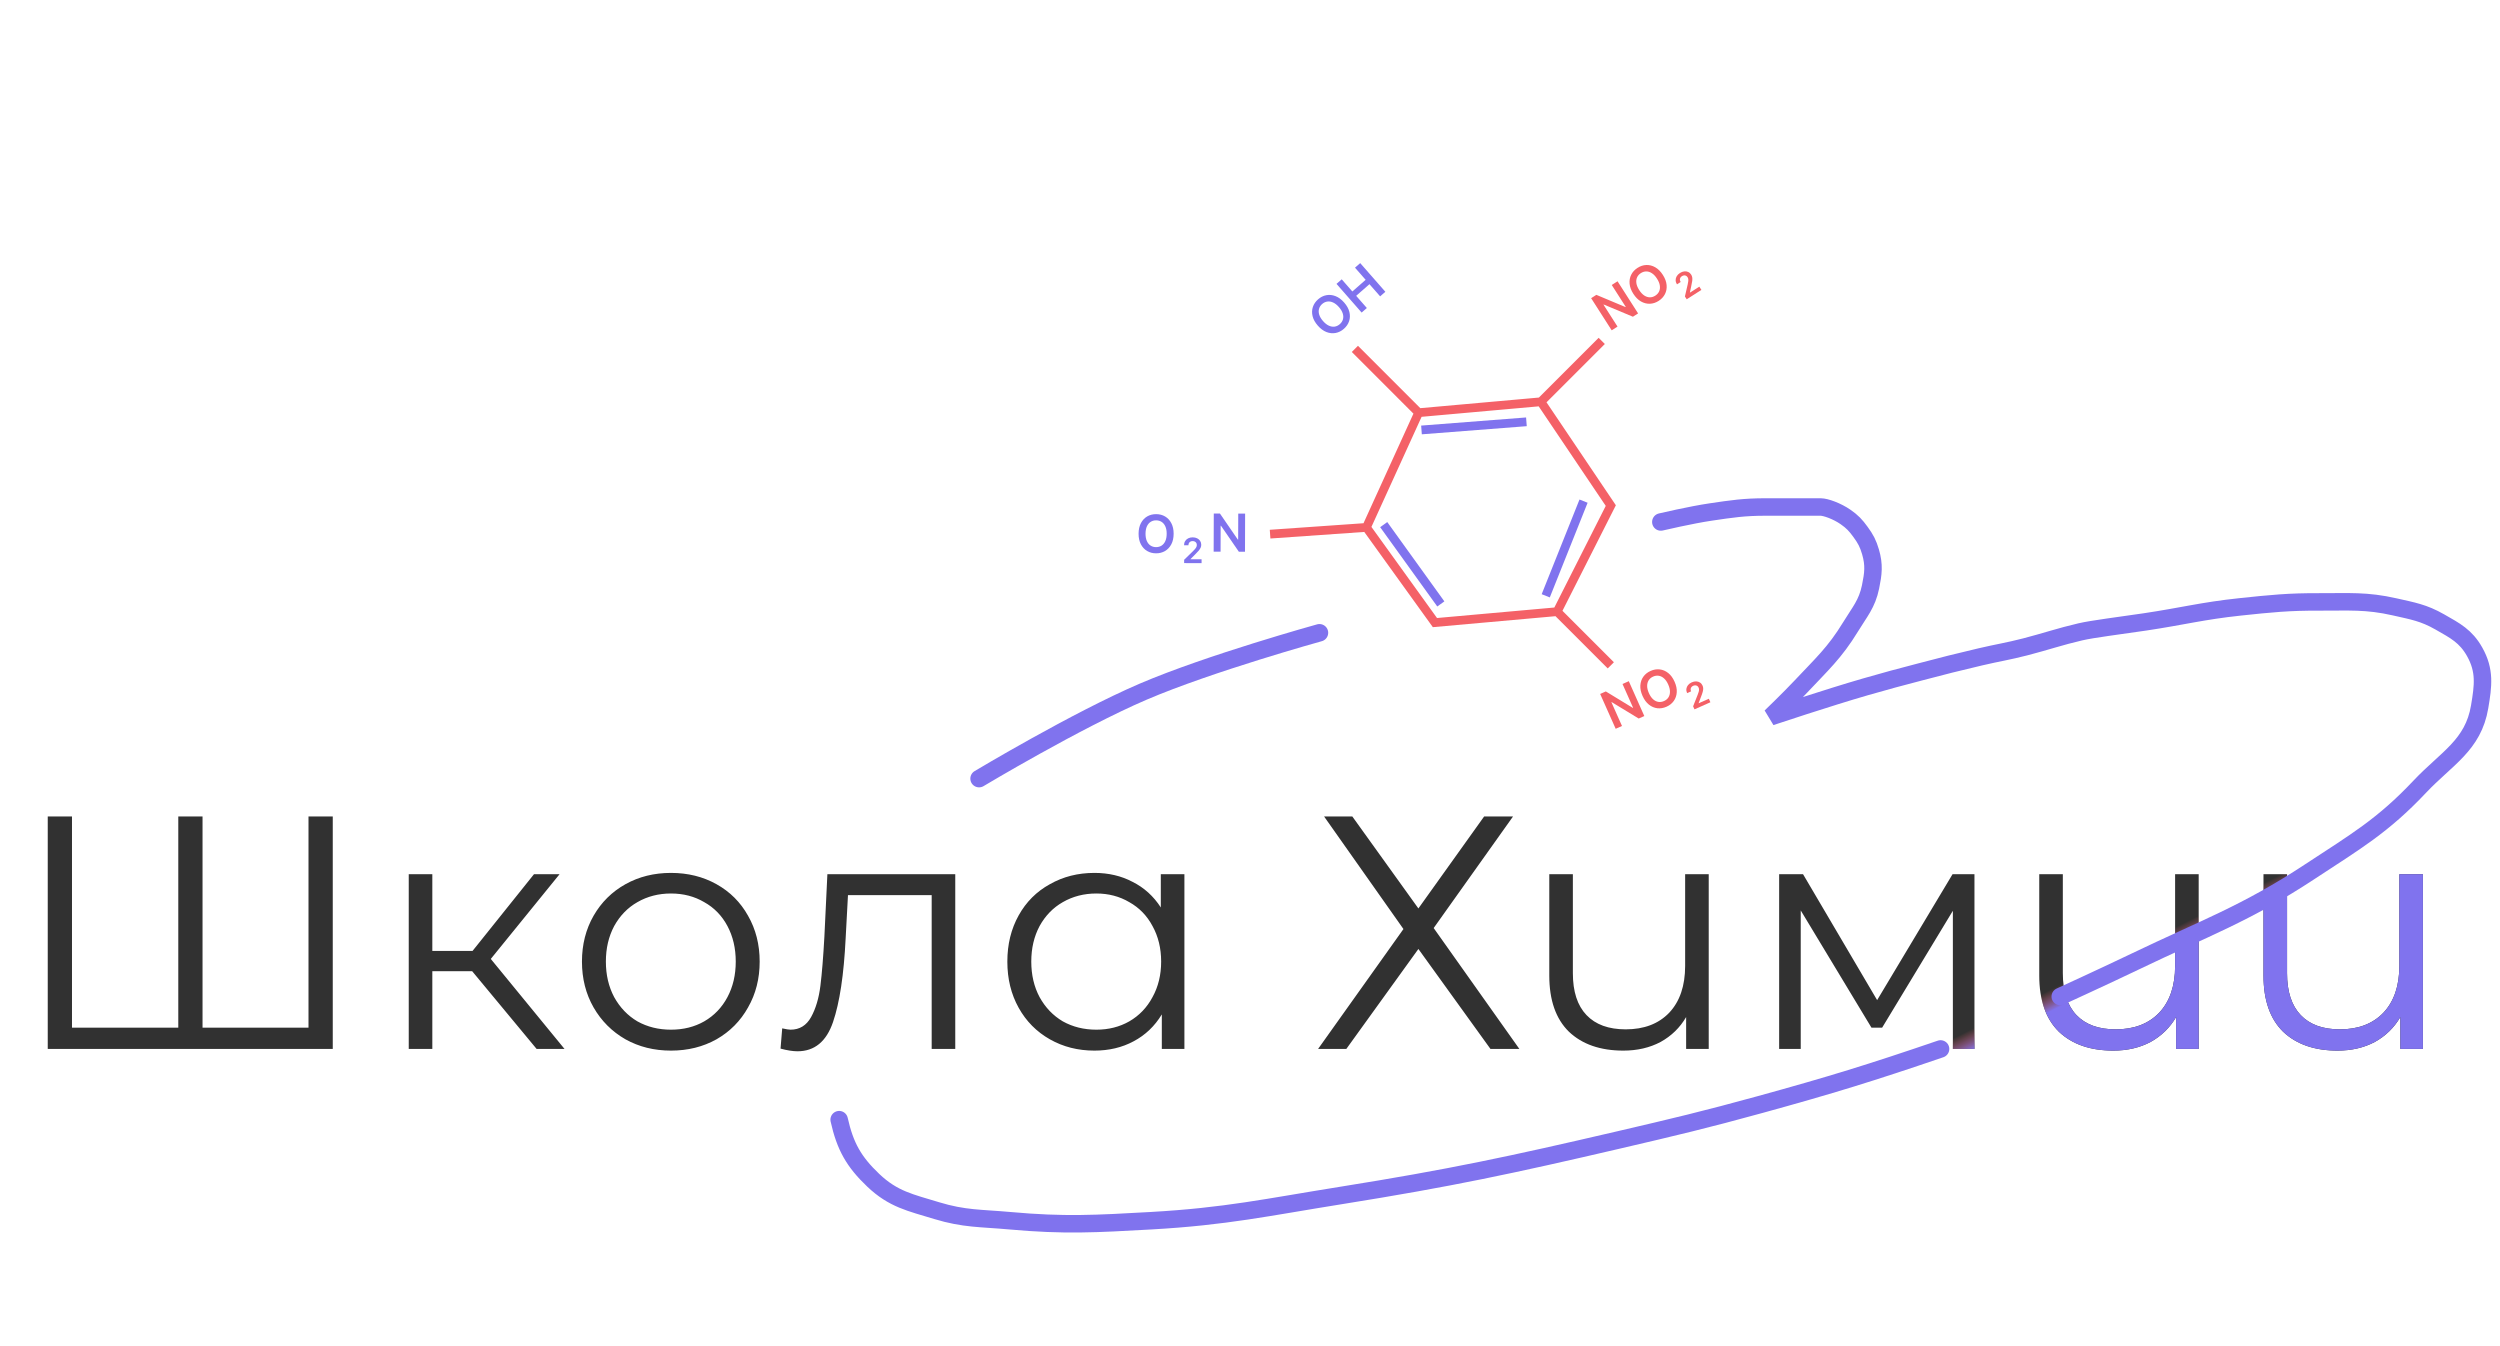<?xml version="1.0" encoding="UTF-8"?> <svg xmlns="http://www.w3.org/2000/svg" width="143" height="77" viewBox="0 0 143 77" fill="none"> <path d="M19.034 46.7V60H2.731V46.7H4.118V58.784H10.198V46.7H11.585V58.784H17.646V46.7H19.034ZM27.009 55.554H24.729V60H23.38V50.006H24.729V54.395H27.028L30.543 50.006H32.006L28.073 54.851L32.291 60H30.695L27.009 55.554ZM38.38 60.095C37.417 60.095 36.55 59.88 35.777 59.449C35.005 59.006 34.397 58.398 33.953 57.625C33.51 56.852 33.288 55.978 33.288 55.003C33.288 54.028 33.51 53.154 33.953 52.381C34.397 51.608 35.005 51.007 35.777 50.576C36.55 50.145 37.417 49.93 38.38 49.93C39.343 49.93 40.211 50.145 40.983 50.576C41.756 51.007 42.358 51.608 42.788 52.381C43.231 53.154 43.453 54.028 43.453 55.003C43.453 55.978 43.231 56.852 42.788 57.625C42.358 58.398 41.756 59.006 40.983 59.449C40.211 59.88 39.343 60.095 38.38 60.095ZM38.38 58.898C39.09 58.898 39.723 58.74 40.28 58.423C40.85 58.094 41.294 57.631 41.61 57.036C41.927 56.441 42.085 55.763 42.085 55.003C42.085 54.243 41.927 53.565 41.61 52.97C41.294 52.375 40.85 51.919 40.28 51.602C39.723 51.273 39.09 51.108 38.38 51.108C37.671 51.108 37.031 51.273 36.461 51.602C35.904 51.919 35.461 52.375 35.131 52.97C34.815 53.565 34.656 54.243 34.656 55.003C34.656 55.763 34.815 56.441 35.131 57.036C35.461 57.631 35.904 58.094 36.461 58.423C37.031 58.74 37.671 58.898 38.38 58.898ZM54.641 50.006V60H53.292V51.203H48.504L48.371 53.673C48.269 55.75 48.029 57.346 47.649 58.461C47.269 59.576 46.591 60.133 45.616 60.133C45.35 60.133 45.027 60.082 44.647 59.981L44.742 58.822C44.97 58.873 45.128 58.898 45.217 58.898C45.736 58.898 46.129 58.657 46.395 58.176C46.661 57.695 46.838 57.099 46.927 56.39C47.015 55.681 47.091 54.743 47.155 53.578L47.326 50.006H54.641ZM67.748 50.006V60H66.456V58.024C66.05 58.695 65.512 59.208 64.841 59.563C64.182 59.918 63.434 60.095 62.599 60.095C61.661 60.095 60.812 59.88 60.053 59.449C59.292 59.018 58.697 58.417 58.267 57.644C57.836 56.871 57.62 55.991 57.62 55.003C57.62 54.015 57.836 53.135 58.267 52.362C58.697 51.589 59.292 50.994 60.053 50.576C60.812 50.145 61.661 49.93 62.599 49.93C63.409 49.93 64.138 50.101 64.784 50.443C65.442 50.772 65.981 51.26 66.398 51.906V50.006H67.748ZM62.712 58.898C63.409 58.898 64.036 58.74 64.594 58.423C65.163 58.094 65.607 57.631 65.924 57.036C66.253 56.441 66.418 55.763 66.418 55.003C66.418 54.243 66.253 53.565 65.924 52.97C65.607 52.375 65.163 51.919 64.594 51.602C64.036 51.273 63.409 51.108 62.712 51.108C62.003 51.108 61.364 51.273 60.794 51.602C60.236 51.919 59.793 52.375 59.464 52.97C59.147 53.565 58.989 54.243 58.989 55.003C58.989 55.763 59.147 56.441 59.464 57.036C59.793 57.631 60.236 58.094 60.794 58.423C61.364 58.74 62.003 58.898 62.712 58.898ZM77.351 46.7L81.132 51.963L84.894 46.7H86.547L82.006 53.084L86.908 60H85.255L81.132 54.281L77.009 60H75.394L80.277 53.141L75.736 46.7H77.351ZM97.739 50.006V60H96.447V58.176C96.092 58.784 95.604 59.259 94.984 59.601C94.363 59.93 93.654 60.095 92.856 60.095C91.538 60.095 90.5 59.734 89.74 59.012C88.992 58.277 88.619 57.207 88.619 55.801V50.006H89.968V55.668C89.968 56.719 90.227 57.517 90.747 58.062C91.266 58.607 92.013 58.879 92.989 58.879C94.04 58.879 94.87 58.562 95.478 57.929C96.086 57.283 96.39 56.39 96.39 55.25V50.006H97.739ZM112.939 50.006V60H111.704V52.096L107.657 58.784H107.049L103.002 52.077V60H101.767V50.006H103.135L107.372 57.207L111.685 50.006H112.939ZM125.765 50.006V60H124.473V58.176C124.118 58.784 123.631 59.259 123.01 59.601C122.389 59.93 121.68 60.095 120.882 60.095C119.565 60.095 118.526 59.734 117.766 59.012C117.019 58.277 116.645 57.207 116.645 55.801V50.006H117.994V55.668C117.994 56.719 118.254 57.517 118.773 58.062C119.292 58.607 120.04 58.879 121.015 58.879C122.066 58.879 122.896 58.562 123.504 57.929C124.112 57.283 124.416 56.39 124.416 55.25V50.006H125.765ZM138.591 50.006V60H137.299V58.176C136.944 58.784 136.456 59.259 135.836 59.601C135.215 59.93 134.506 60.095 133.708 60.095C132.39 60.095 131.352 59.734 130.592 59.012C129.844 58.277 129.471 57.207 129.471 55.801V50.006H130.82V55.668C130.82 56.719 131.079 57.517 131.599 58.062C132.118 58.607 132.865 58.879 133.841 58.879C134.892 58.879 135.722 58.562 136.33 57.929C136.938 57.283 137.242 56.39 137.242 55.25V50.006H138.591Z" fill="#313131"></path> <path d="M19.034 46.7V60H2.731V46.7H4.118V58.784H10.198V46.7H11.585V58.784H17.646V46.7H19.034ZM27.009 55.554H24.729V60H23.38V50.006H24.729V54.395H27.028L30.543 50.006H32.006L28.073 54.851L32.291 60H30.695L27.009 55.554ZM38.38 60.095C37.417 60.095 36.55 59.88 35.777 59.449C35.005 59.006 34.397 58.398 33.953 57.625C33.51 56.852 33.288 55.978 33.288 55.003C33.288 54.028 33.51 53.154 33.953 52.381C34.397 51.608 35.005 51.007 35.777 50.576C36.55 50.145 37.417 49.93 38.38 49.93C39.343 49.93 40.211 50.145 40.983 50.576C41.756 51.007 42.358 51.608 42.788 52.381C43.231 53.154 43.453 54.028 43.453 55.003C43.453 55.978 43.231 56.852 42.788 57.625C42.358 58.398 41.756 59.006 40.983 59.449C40.211 59.88 39.343 60.095 38.38 60.095ZM38.38 58.898C39.09 58.898 39.723 58.74 40.28 58.423C40.85 58.094 41.294 57.631 41.61 57.036C41.927 56.441 42.085 55.763 42.085 55.003C42.085 54.243 41.927 53.565 41.61 52.97C41.294 52.375 40.85 51.919 40.28 51.602C39.723 51.273 39.09 51.108 38.38 51.108C37.671 51.108 37.031 51.273 36.461 51.602C35.904 51.919 35.461 52.375 35.131 52.97C34.815 53.565 34.656 54.243 34.656 55.003C34.656 55.763 34.815 56.441 35.131 57.036C35.461 57.631 35.904 58.094 36.461 58.423C37.031 58.74 37.671 58.898 38.38 58.898ZM54.641 50.006V60H53.292V51.203H48.504L48.371 53.673C48.269 55.75 48.029 57.346 47.649 58.461C47.269 59.576 46.591 60.133 45.616 60.133C45.35 60.133 45.027 60.082 44.647 59.981L44.742 58.822C44.97 58.873 45.128 58.898 45.217 58.898C45.736 58.898 46.129 58.657 46.395 58.176C46.661 57.695 46.838 57.099 46.927 56.39C47.015 55.681 47.091 54.743 47.155 53.578L47.326 50.006H54.641ZM67.748 50.006V60H66.456V58.024C66.05 58.695 65.512 59.208 64.841 59.563C64.182 59.918 63.434 60.095 62.599 60.095C61.661 60.095 60.812 59.88 60.053 59.449C59.292 59.018 58.697 58.417 58.267 57.644C57.836 56.871 57.62 55.991 57.62 55.003C57.62 54.015 57.836 53.135 58.267 52.362C58.697 51.589 59.292 50.994 60.053 50.576C60.812 50.145 61.661 49.93 62.599 49.93C63.409 49.93 64.138 50.101 64.784 50.443C65.442 50.772 65.981 51.26 66.398 51.906V50.006H67.748ZM62.712 58.898C63.409 58.898 64.036 58.74 64.594 58.423C65.163 58.094 65.607 57.631 65.924 57.036C66.253 56.441 66.418 55.763 66.418 55.003C66.418 54.243 66.253 53.565 65.924 52.97C65.607 52.375 65.163 51.919 64.594 51.602C64.036 51.273 63.409 51.108 62.712 51.108C62.003 51.108 61.364 51.273 60.794 51.602C60.236 51.919 59.793 52.375 59.464 52.97C59.147 53.565 58.989 54.243 58.989 55.003C58.989 55.763 59.147 56.441 59.464 57.036C59.793 57.631 60.236 58.094 60.794 58.423C61.364 58.74 62.003 58.898 62.712 58.898ZM77.351 46.7L81.132 51.963L84.894 46.7H86.547L82.006 53.084L86.908 60H85.255L81.132 54.281L77.009 60H75.394L80.277 53.141L75.736 46.7H77.351ZM97.739 50.006V60H96.447V58.176C96.092 58.784 95.604 59.259 94.984 59.601C94.363 59.93 93.654 60.095 92.856 60.095C91.538 60.095 90.5 59.734 89.74 59.012C88.992 58.277 88.619 57.207 88.619 55.801V50.006H89.968V55.668C89.968 56.719 90.227 57.517 90.747 58.062C91.266 58.607 92.013 58.879 92.989 58.879C94.04 58.879 94.87 58.562 95.478 57.929C96.086 57.283 96.39 56.39 96.39 55.25V50.006H97.739ZM112.939 50.006V60H111.704V52.096L107.657 58.784H107.049L103.002 52.077V60H101.767V50.006H103.135L107.372 57.207L111.685 50.006H112.939ZM125.765 50.006V60H124.473V58.176C124.118 58.784 123.631 59.259 123.01 59.601C122.389 59.93 121.68 60.095 120.882 60.095C119.565 60.095 118.526 59.734 117.766 59.012C117.019 58.277 116.645 57.207 116.645 55.801V50.006H117.994V55.668C117.994 56.719 118.254 57.517 118.773 58.062C119.292 58.607 120.04 58.879 121.015 58.879C122.066 58.879 122.896 58.562 123.504 57.929C124.112 57.283 124.416 56.39 124.416 55.25V50.006H125.765ZM138.591 50.006V60H137.299V58.176C136.944 58.784 136.456 59.259 135.836 59.601C135.215 59.93 134.506 60.095 133.708 60.095C132.39 60.095 131.352 59.734 130.592 59.012C129.844 58.277 129.471 57.207 129.471 55.801V50.006H130.82V55.668C130.82 56.719 131.079 57.517 131.599 58.062C132.118 58.607 132.865 58.879 133.841 58.879C134.892 58.879 135.722 58.562 136.33 57.929C136.938 57.283 137.242 56.39 137.242 55.25V50.006H138.591Z" fill="url(#paint0_linear_558_557)"></path> <path d="M95 29.857C95 29.857 96.731 29.451 97.856 29.286C99.075 29.106 99.766 29 100.997 29C102.425 29 102.425 29 104.139 29C104.424 29 105.074 29.229 105.567 29.572C105.955 29.842 106.145 30.046 106.423 30.429C106.717 30.832 106.855 31.093 106.995 31.572C107.213 32.321 107.152 32.806 106.995 33.572C106.794 34.549 106.372 35.005 105.852 35.857C104.945 37.345 104.188 38.015 102.996 39.286C102.349 39.976 101.283 41 101.283 41C101.283 41 104.574 39.902 106.709 39.286C107.931 38.933 108.62 38.751 109.851 38.429C111.185 38.079 111.934 37.886 113.278 37.572C114.279 37.337 114.852 37.257 115.848 37C116.975 36.709 117.855 36.406 118.989 36.143C119.717 35.974 121.142 35.804 122.702 35.572C124.824 35.255 125.995 34.94 128.128 34.714C129.906 34.526 130.91 34.421 132.698 34.429C134.374 34.436 135.346 34.343 136.981 34.714C138.013 34.949 138.632 35.047 139.552 35.572C140.445 36.081 141.046 36.389 141.551 37.286C142.155 38.36 142.04 39.213 141.836 40.429C141.468 42.63 139.94 43.377 138.409 45C136.282 47.257 134.716 48.151 132.126 49.857C128.46 52.272 126.087 53.098 122.131 55C120.467 55.8 117.847 57 117.847 57" stroke="#8073EE" stroke-linecap="round"></path> <path d="M56.003 44.537C56.003 44.537 61.578 41.196 65.395 39.561C69.208 37.928 75.473 36.195 75.473 36.195" stroke="#8073EE" stroke-linecap="round"></path> <path d="M48 64.045C48.341 65.573 48.837 66.453 49.951 67.513C51.1 68.605 52.08 68.79 53.575 69.247C55.155 69.73 56.115 69.676 57.757 69.825C60.902 70.109 62.688 70.001 65.841 69.825C70.115 69.585 72.482 69.056 76.712 68.38C82.958 67.381 86.436 66.638 92.602 65.201C95.77 64.463 97.547 64.043 100.686 63.178C104.747 62.06 107.009 61.364 111 60" stroke="#8073EE" stroke-linecap="round"></path> <path d="M76.886 17.305C77.041 17.481 77.141 17.662 77.185 17.846C77.229 18.029 77.224 18.204 77.169 18.37C77.114 18.536 77.015 18.682 76.871 18.808C76.728 18.934 76.57 19.014 76.397 19.046C76.225 19.078 76.051 19.061 75.874 18.993C75.698 18.925 75.533 18.802 75.379 18.626C75.224 18.449 75.124 18.269 75.08 18.086C75.035 17.902 75.041 17.727 75.095 17.561C75.151 17.395 75.25 17.248 75.394 17.122C75.537 16.997 75.695 16.917 75.867 16.885C76.039 16.852 76.213 16.87 76.389 16.938C76.566 17.006 76.731 17.128 76.886 17.305ZM76.588 17.566C76.478 17.442 76.367 17.354 76.253 17.303C76.139 17.25 76.029 17.233 75.922 17.249C75.815 17.264 75.717 17.311 75.627 17.389C75.538 17.467 75.479 17.559 75.45 17.663C75.419 17.767 75.423 17.879 75.459 17.999C75.496 18.118 75.568 18.24 75.677 18.364C75.786 18.489 75.898 18.577 76.012 18.629C76.126 18.68 76.236 18.698 76.343 18.683C76.45 18.667 76.548 18.619 76.637 18.541C76.727 18.463 76.786 18.372 76.816 18.268C76.846 18.164 76.842 18.052 76.806 17.933C76.769 17.813 76.697 17.691 76.588 17.566ZM77.886 17.879L76.448 16.238L76.746 15.977L77.354 16.672L78.115 16.006L77.506 15.311L77.804 15.05L79.242 16.69L78.944 16.952L78.333 16.255L77.573 16.921L78.184 17.618L77.886 17.879Z" fill="#8073EE"></path> <path d="M72.649 30.553L78.158 30.168M78.158 30.168L81.148 23.606M78.158 30.168L82.078 35.612L89.068 34.987M81.148 23.606L88.138 22.981M81.148 23.606L77.499 19.956M88.138 22.981L92.138 28.919L89.068 34.987M88.138 22.981L91.619 19.5M89.068 34.987L92.138 38.057" stroke="#F46167" stroke-width="0.5"></path> <path d="M79.148 30.008L82.415 34.545" stroke="#8073EE" stroke-width="0.5"></path> <path d="M90.579 28.665L88.416 34.08" stroke="#8073EE" stroke-width="0.5"></path> <path d="M81.309 24.593L87.311 24.128" stroke="#8073EE" stroke-width="0.5"></path> <path d="M67.733 32.209L67.733 32.019L68.24 31.526C68.288 31.477 68.329 31.434 68.361 31.396C68.393 31.358 68.418 31.321 68.434 31.286C68.45 31.25 68.458 31.213 68.458 31.172C68.458 31.127 68.448 31.087 68.427 31.054C68.406 31.021 68.378 30.995 68.341 30.977C68.305 30.959 68.264 30.95 68.217 30.95C68.169 30.95 68.128 30.96 68.091 30.98C68.055 30.999 68.028 31.026 68.007 31.062C67.988 31.098 67.978 31.141 67.978 31.191L67.727 31.19C67.728 31.098 67.749 31.018 67.791 30.95C67.834 30.881 67.892 30.829 67.966 30.792C68.04 30.755 68.125 30.736 68.222 30.736C68.319 30.737 68.405 30.755 68.478 30.792C68.552 30.828 68.609 30.879 68.65 30.942C68.691 31.006 68.711 31.078 68.711 31.16C68.711 31.214 68.7 31.268 68.679 31.32C68.658 31.372 68.621 31.431 68.569 31.494C68.516 31.558 68.443 31.635 68.349 31.726L68.097 31.98L68.097 31.99L68.731 31.992L68.73 32.212L67.733 32.209Z" fill="#8073EE"></path> <path d="M67.132 30.532C67.131 30.767 67.087 30.969 66.998 31.136C66.91 31.303 66.79 31.43 66.639 31.518C66.488 31.607 66.317 31.651 66.126 31.65C65.935 31.65 65.764 31.605 65.613 31.516C65.463 31.426 65.344 31.297 65.256 31.13C65.169 30.962 65.126 30.761 65.127 30.527C65.128 30.291 65.172 30.091 65.26 29.924C65.348 29.757 65.468 29.629 65.619 29.54C65.77 29.452 65.942 29.408 66.133 29.409C66.324 29.409 66.494 29.454 66.645 29.543C66.796 29.633 66.915 29.761 67.001 29.929C67.089 30.096 67.133 30.297 67.132 30.532ZM66.734 30.531C66.735 30.366 66.71 30.226 66.658 30.112C66.607 29.998 66.536 29.911 66.446 29.853C66.355 29.794 66.25 29.764 66.132 29.764C66.013 29.763 65.908 29.792 65.817 29.851C65.726 29.909 65.654 29.995 65.602 30.109C65.551 30.223 65.525 30.362 65.524 30.528C65.524 30.693 65.549 30.833 65.6 30.948C65.651 31.061 65.722 31.148 65.813 31.207C65.904 31.266 66.009 31.295 66.127 31.296C66.246 31.296 66.351 31.267 66.442 31.209C66.533 31.15 66.604 31.064 66.656 30.951C66.708 30.837 66.734 30.697 66.734 30.531Z" fill="#8073EE"></path> <path d="M71.221 29.379L71.214 31.561L70.863 31.56L69.839 30.071L69.821 30.071L69.817 31.557L69.421 31.556L69.428 29.374L69.781 29.375L70.804 30.865L70.823 30.865L70.828 29.378L71.221 29.379Z" fill="#8073EE"></path> <path d="M92.523 16.089L93.699 17.927L93.403 18.117L91.736 17.419L91.721 17.429L92.522 18.681L92.189 18.894L91.013 17.056L91.311 16.865L92.977 17.564L92.993 17.554L92.192 16.301L92.523 16.089ZM95.116 15.726C95.243 15.924 95.314 16.117 95.33 16.306C95.347 16.493 95.315 16.665 95.236 16.822C95.156 16.977 95.037 17.107 94.876 17.21C94.715 17.313 94.547 17.368 94.371 17.375C94.196 17.38 94.027 17.337 93.862 17.243C93.699 17.149 93.553 17.003 93.427 16.806C93.3 16.608 93.229 16.415 93.213 16.228C93.196 16.039 93.228 15.867 93.307 15.711C93.386 15.554 93.507 15.425 93.668 15.322C93.829 15.219 93.996 15.164 94.171 15.158C94.346 15.151 94.516 15.195 94.68 15.289C94.844 15.382 94.989 15.528 95.116 15.726ZM94.781 15.94C94.692 15.8 94.595 15.697 94.49 15.629C94.385 15.56 94.279 15.526 94.171 15.526C94.063 15.525 93.959 15.557 93.859 15.621C93.759 15.684 93.686 15.766 93.642 15.864C93.597 15.963 93.583 16.074 93.601 16.198C93.619 16.321 93.673 16.453 93.762 16.592C93.851 16.731 93.948 16.835 94.053 16.904C94.158 16.972 94.264 17.006 94.373 17.007C94.481 17.007 94.585 16.975 94.684 16.911C94.784 16.847 94.857 16.766 94.902 16.668C94.947 16.57 94.96 16.459 94.942 16.335C94.924 16.211 94.871 16.079 94.781 15.94Z" fill="#F46167"></path> <path d="M96.48 17.119L96.377 16.959L96.536 16.27C96.55 16.203 96.561 16.144 96.567 16.095C96.574 16.046 96.575 16.002 96.569 15.963C96.564 15.925 96.55 15.889 96.528 15.855C96.503 15.816 96.474 15.789 96.438 15.772C96.403 15.755 96.365 15.749 96.325 15.754C96.284 15.758 96.244 15.773 96.205 15.798C96.165 15.824 96.135 15.855 96.115 15.891C96.096 15.927 96.087 15.965 96.09 16.006C96.093 16.047 96.108 16.088 96.135 16.13L95.923 16.265C95.874 16.188 95.848 16.108 95.847 16.028C95.846 15.948 95.866 15.873 95.908 15.801C95.95 15.73 96.012 15.668 96.093 15.616C96.175 15.564 96.257 15.533 96.339 15.524C96.421 15.514 96.496 15.526 96.565 15.557C96.634 15.588 96.69 15.638 96.734 15.707C96.763 15.753 96.783 15.803 96.794 15.859C96.805 15.915 96.805 15.983 96.796 16.066C96.786 16.148 96.766 16.252 96.736 16.38L96.662 16.729L96.667 16.738L97.201 16.396L97.32 16.582L96.48 17.119Z" fill="#F46167"></path> <path d="M96.924 40.575L96.846 40.401L97.106 39.743C97.131 39.679 97.15 39.623 97.164 39.575C97.178 39.528 97.185 39.484 97.185 39.445C97.185 39.406 97.177 39.368 97.161 39.332C97.142 39.29 97.117 39.258 97.085 39.237C97.052 39.215 97.015 39.203 96.975 39.202C96.934 39.2 96.893 39.209 96.85 39.227C96.807 39.247 96.772 39.273 96.748 39.306C96.723 39.338 96.708 39.375 96.705 39.416C96.702 39.457 96.71 39.5 96.731 39.545L96.501 39.647C96.464 39.563 96.451 39.481 96.461 39.401C96.472 39.322 96.504 39.25 96.556 39.186C96.609 39.122 96.679 39.07 96.766 39.031C96.856 38.991 96.941 38.973 97.024 38.976C97.106 38.979 97.179 39.002 97.242 39.043C97.305 39.084 97.353 39.142 97.386 39.217C97.409 39.266 97.421 39.319 97.423 39.376C97.426 39.432 97.416 39.501 97.394 39.58C97.372 39.66 97.337 39.76 97.288 39.882L97.162 40.217L97.166 40.226L97.745 39.968L97.835 40.169L96.924 40.575Z" fill="#F46167"></path> <path d="M93.167 38.964L94.055 40.958L93.734 41.1L92.19 40.161L92.173 40.168L92.778 41.526L92.417 41.687L91.529 39.694L91.853 39.55L93.396 40.491L93.413 40.483L92.808 39.124L93.167 38.964ZM95.785 38.993C95.881 39.208 95.923 39.409 95.91 39.598C95.899 39.786 95.842 39.952 95.74 40.094C95.638 40.237 95.5 40.347 95.326 40.424C95.151 40.502 94.977 40.531 94.802 40.512C94.628 40.491 94.467 40.422 94.319 40.306C94.171 40.188 94.049 40.022 93.954 39.808C93.858 39.593 93.816 39.392 93.828 39.204C93.841 39.015 93.897 38.85 93.999 38.707C94.101 38.565 94.239 38.454 94.414 38.377C94.588 38.299 94.763 38.27 94.936 38.29C95.11 38.309 95.272 38.378 95.42 38.496C95.568 38.612 95.69 38.778 95.785 38.993ZM95.422 39.154C95.355 39.003 95.275 38.886 95.181 38.804C95.088 38.72 94.988 38.67 94.881 38.654C94.774 38.637 94.666 38.653 94.558 38.701C94.45 38.749 94.366 38.819 94.307 38.909C94.248 39 94.218 39.107 94.217 39.233C94.216 39.358 94.25 39.495 94.317 39.647C94.384 39.798 94.465 39.915 94.558 39.999C94.651 40.082 94.752 40.132 94.859 40.148C94.965 40.165 95.073 40.148 95.181 40.1C95.29 40.052 95.374 39.983 95.433 39.893C95.492 39.802 95.522 39.694 95.522 39.569C95.523 39.444 95.49 39.306 95.422 39.154Z" fill="#F46167"></path> <defs> <linearGradient id="paint0_linear_558_557" x1="121" y1="56" x2="120.5" y2="55" gradientUnits="userSpaceOnUse"> <stop stop-color="#8073EE"></stop> <stop offset="1" stop-color="#F46167" stop-opacity="0"></stop> </linearGradient> </defs> </svg> 